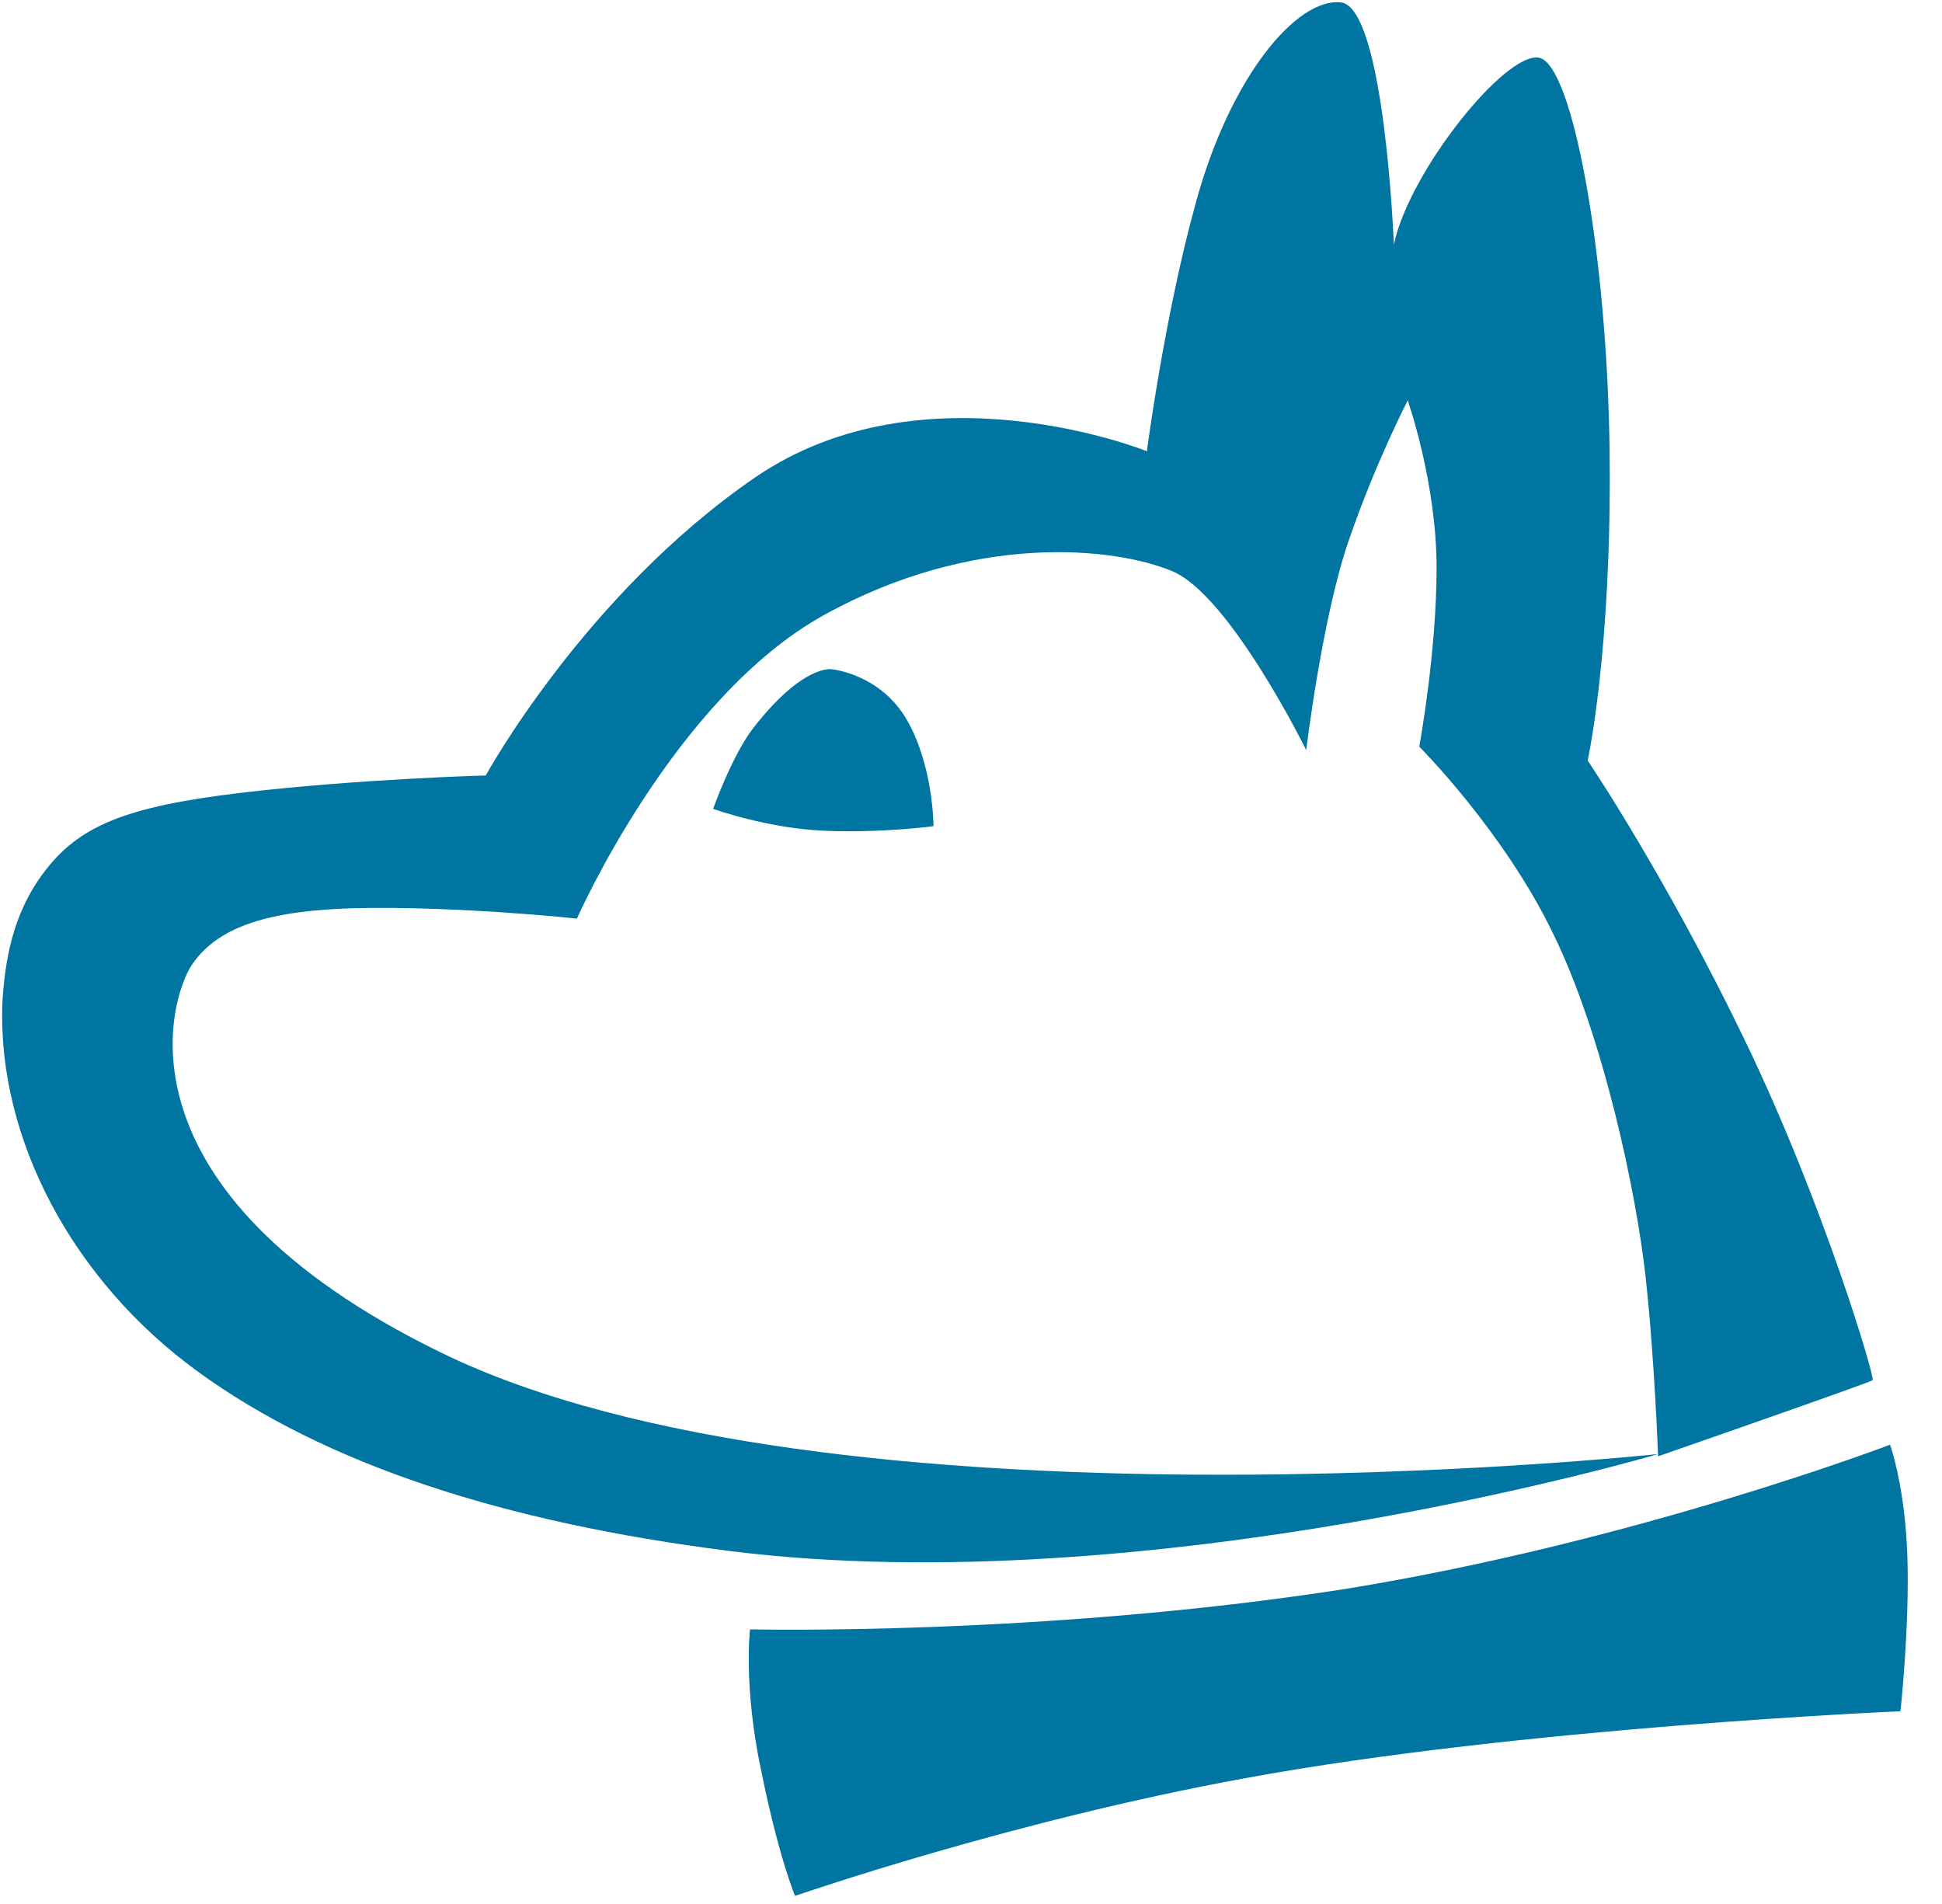 <?xml version="1.0" encoding="UTF-8"?> <svg xmlns="http://www.w3.org/2000/svg" height="50" viewBox="0 0 51 50" width="51"><g fill="#0075a1" fill-rule="evenodd"><path d="m12.758 20.364s-3.333.091-6.424.455c-3.061.364-4.273.879-5.182 2.091-.848 1.121-1.03 2.394-1.091 3.455-.121 3.545 1.848 7.273 5.152 9.667 3.303 2.394 7.939 3.939 13.939 4.697 11.061 1.394 24.394-2.545 24.394-2.545s-21.758 2.333-31.97-2.667c-8.758-4.273-7.121-9.364-6.515-10.212.697-1 2.061-1.394 4.242-1.455 2.758-.061 5.848.273 5.848.273s2.545-5.788 6.485-7.97c3.939-2.182 7.636-1.788 9.152-1.152s3.515 4.697 3.515 4.697.424-3.515 1.121-5.515c.697-2.03 1.545-3.667 1.545-3.667s.758 2.152.758 4.394c0 2.242-.455 4.697-.455 4.697s2.212 2.212 3.515 4.909c1.333 2.727 2.182 6.818 2.424 8.97.242 2.182.333 4.758.333 4.758s5.576-1.939 5.636-2c.061-.061-1.273-4.606-3.364-8.939s-4.121-7.333-4.121-7.333.636-2.879.576-8.091c-.061-5.212-.97-10.182-1.848-10.364-.879-.182-3.424 3-3.818 4.909 0 0-.242-6.242-1.394-6.364-1.152-.121-2.909 1.939-3.818 5.303-.818 2.97-1.273 6.485-1.273 6.485s-5.848-2.364-10.303.697c-4.455 3.061-7.061 7.818-7.061 7.818z"></path><path d="m19.697 42.788s-.182 1.515.303 3.758c.455 2.242.879 3.242.879 3.242s5.667-1.97 11.818-3.091c7.242-1.333 17.212-1.758 17.212-1.758s.242-2.212.182-4.061c-.061-1.848-.455-2.939-.455-2.939s-6.667 2.545-14.303 3.788c-7.97 1.242-15.636 1.061-15.636 1.061z"></path><path d="m18.727 21.242s.485-1.364 1.03-2.091c1.333-1.727 2.091-1.576 2.091-1.576s1.273.121 1.97 1.333.697 2.788.697 2.788-1.333.182-2.848.121c-1.515-.061-2.939-.576-2.939-.576z"></path></g></svg> 